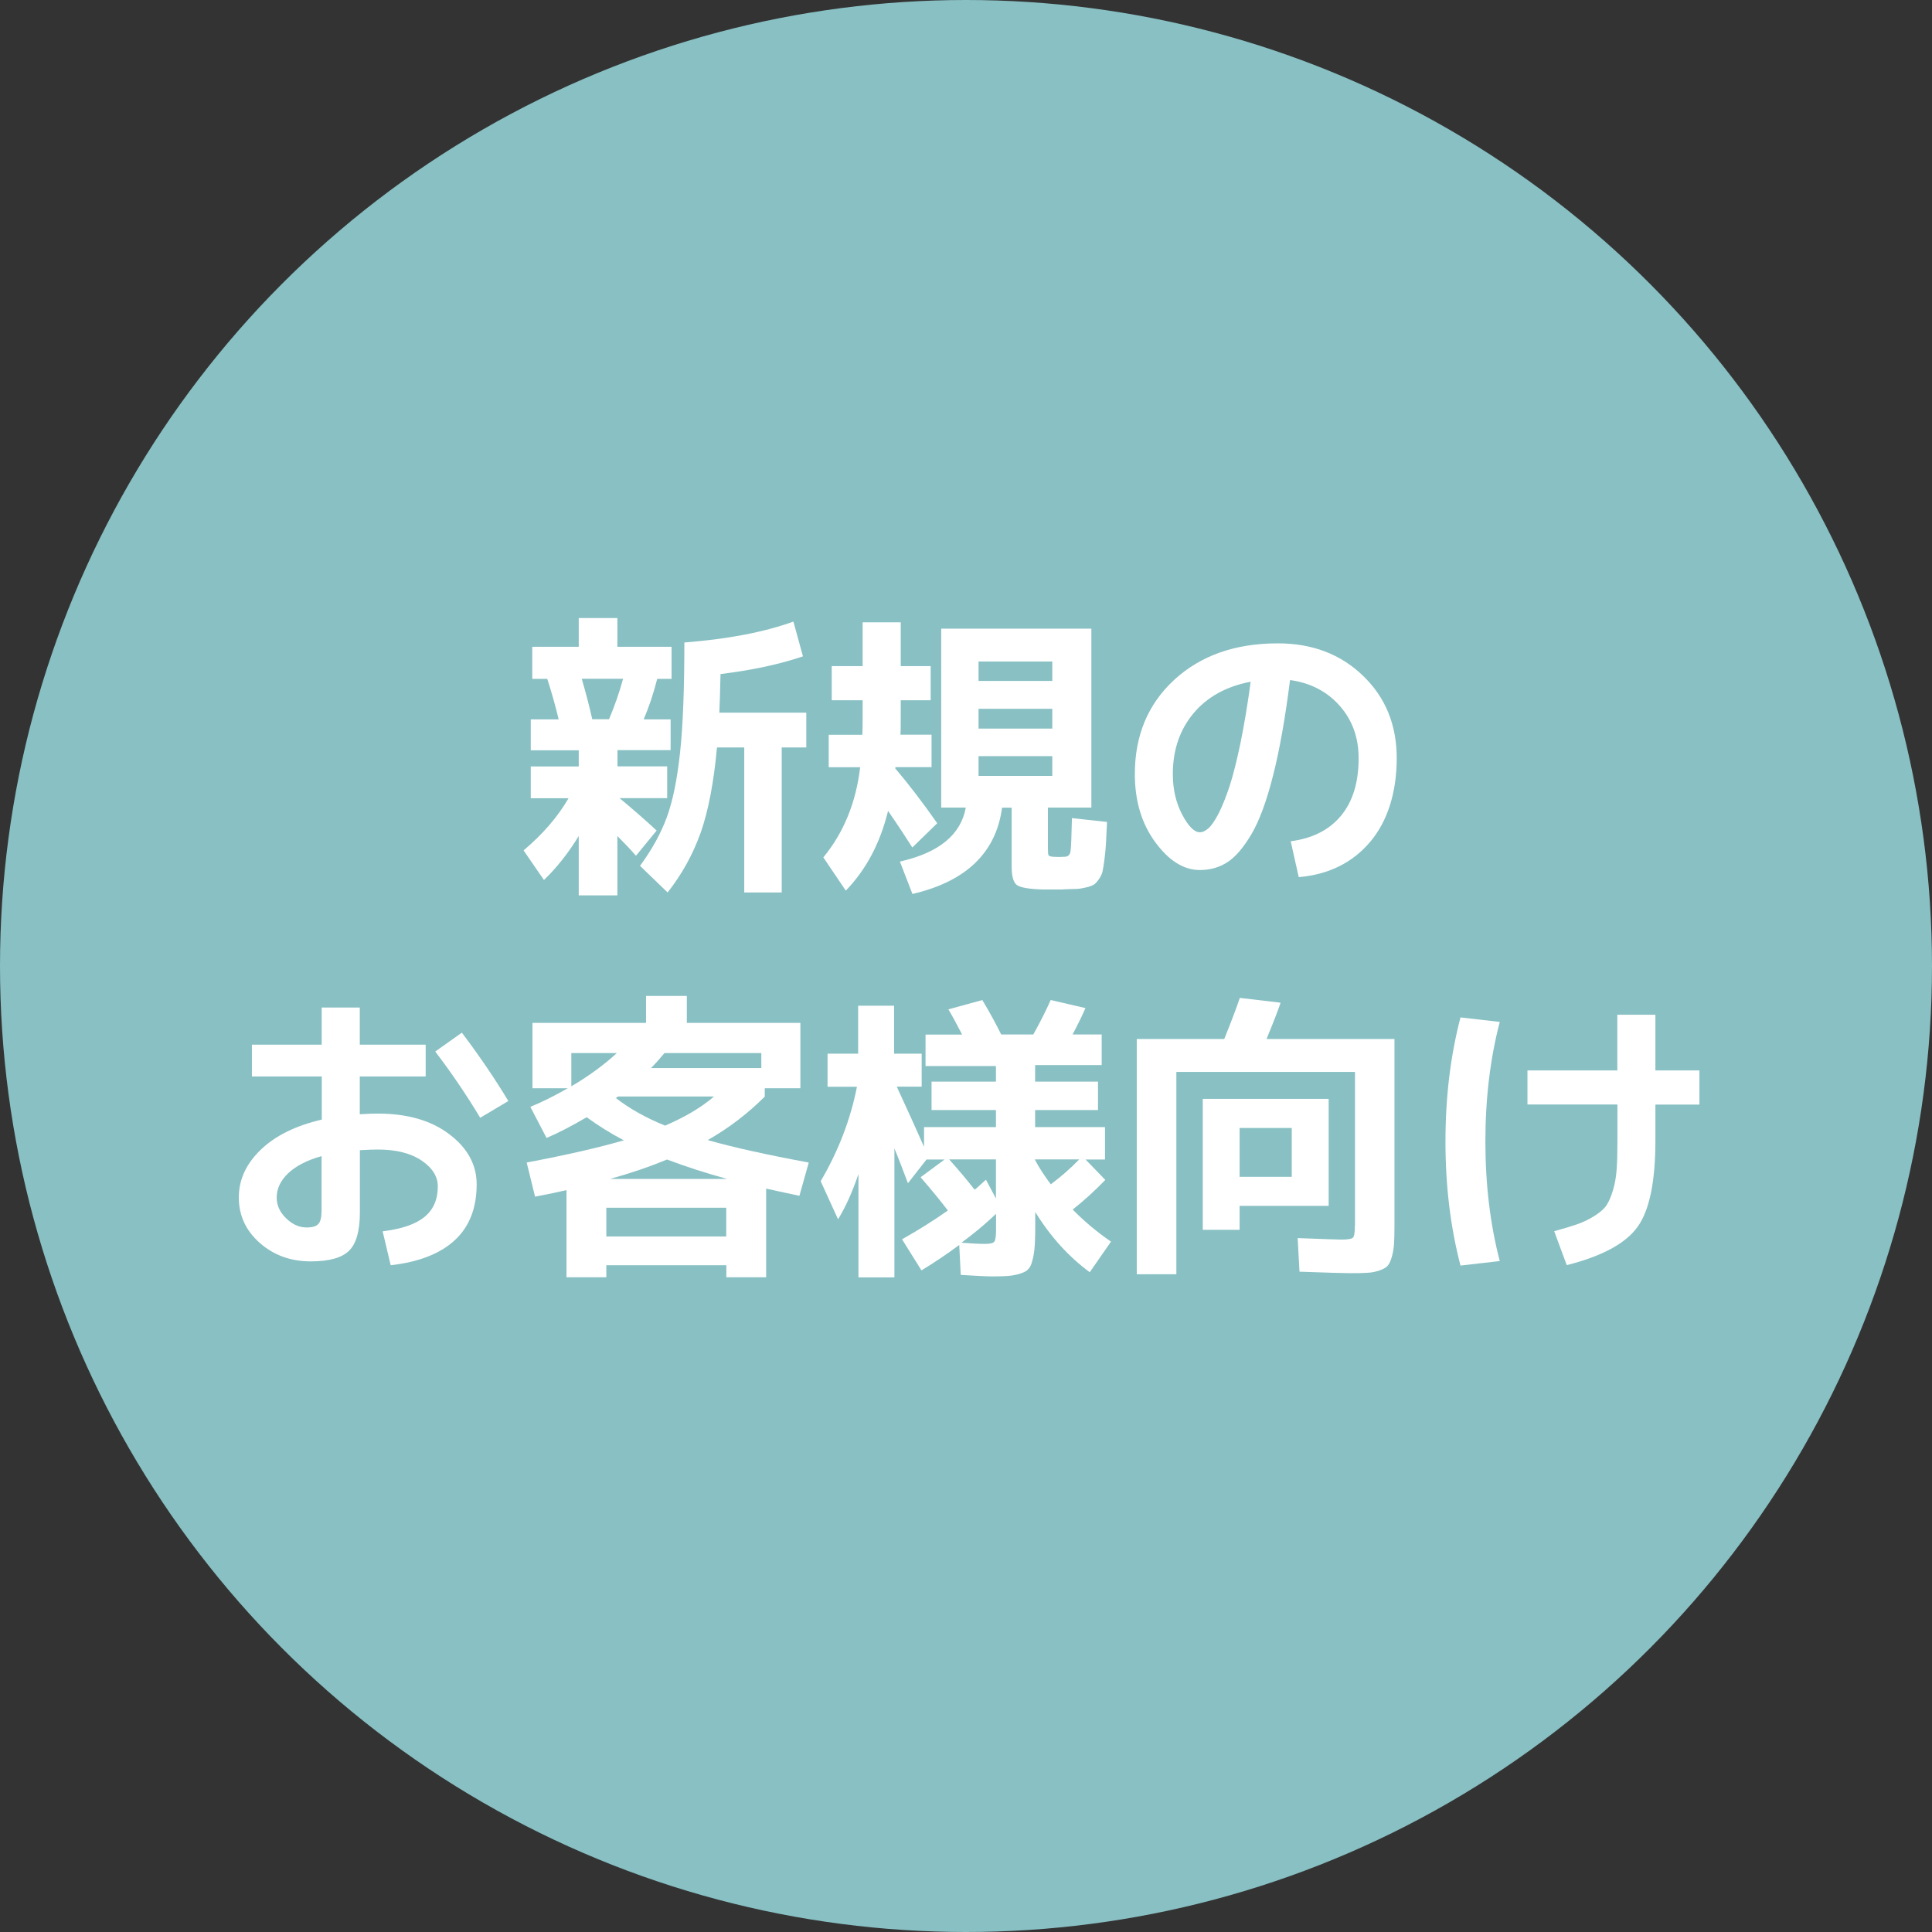 <?xml version="1.0" encoding="UTF-8"?>
<svg id="uuid-358a880d-4630-41c1-8b96-cfd78e5b8f9f" data-name="レイヤー_1" xmlns="http://www.w3.org/2000/svg" width="180" height="180" viewBox="0 0 180 180">
  <rect x="0" y="0" width="180" height="180" fill="#333333" stroke="none"/>
  <defs>
    <style>
      .uuid-f2465649-44b7-4c6a-a081-bd585ece7586 {
        fill: #fff;
      }

      .uuid-330d82f3-03f0-412b-aff9-40c93a519b59 {
        fill: #88c0c3;
      }
    </style>
  </defs>
  <circle class="uuid-330d82f3-03f0-412b-aff9-40c93a519b59" cx="90" cy="90" r="90"/>
  <g>
    <path class="uuid-f2465649-44b7-4c6a-a081-bd585ece7586" d="M62.5,69.89h-4.97v1.51h4.63v2.96h-4.44c1.04.86,2.2,1.86,3.46,3.02l-1.93,2.35c-.5-.58-1.08-1.19-1.73-1.84v5.53h-3.6v-5.53c-.95,1.56-2.03,2.93-3.24,4.1l-1.9-2.76c1.81-1.53,3.2-3.15,4.19-4.86h-3.52v-2.96h4.47v-1.51h-4.47v-2.88h2.6c-.3-1.25-.65-2.5-1.06-3.77h-1.4v-2.99h4.33v-2.68h3.6v2.68h5.05v2.99h-1.34c-.35,1.38-.77,2.63-1.26,3.77h2.51v2.88ZM55.18,67.01h1.56c.52-1.23.96-2.48,1.31-3.77h-3.85c.37,1.27.7,2.52.98,3.77ZM67.02,66.4h8.1v3.24h-2.29v13.51h-3.49v-13.51h-2.54c-.3,3.28-.81,5.92-1.52,7.94-.72,2.02-1.75,3.88-3.08,5.57l-2.57-2.48c1.12-1.53,1.95-3.04,2.5-4.54.55-1.5.96-3.5,1.23-6.02.27-2.51.4-5.93.4-10.25,4.08-.32,7.46-.97,10.16-1.95l.89,3.24c-2.2.75-4.76,1.29-7.68,1.65-.04,1.62-.07,2.82-.11,3.6Z"/>
    <path class="uuid-f2465649-44b7-4c6a-a081-bd585ece7586" d="M77.21,71.48v-3.02h3.13c.02-.34.03-.85.03-1.54v-1.68h-2.88v-3.18h2.88v-4.08h3.55v4.08h2.79v3.18h-2.79v1.48c0,.78,0,1.36-.03,1.73h2.9v3.02h-3.35l-.03.06v.06c1.25,1.47,2.55,3.17,3.91,5.11l-2.32,2.26c-.56-.89-1.31-2.03-2.26-3.41-.74,3.02-2.06,5.49-3.94,7.43l-2.09-3.1c1.9-2.31,3.04-5.11,3.43-8.4h-2.93ZM99.05,82.87h-1.93c-1.28-.04-2.08-.18-2.4-.43-.32-.25-.47-.84-.47-1.77v-5.42h-.89c-.56,4.19-3.34,6.87-8.35,8.04l-1.17-3.02c3.63-.82,5.68-2.49,6.14-5.03h-2.29v-16.67h13.99v16.67h-4.05v3.69c0,.43.02.68.06.75.04.07.17.12.39.14.06,0,.14,0,.27.01.12,0,.21.01.27.01.07,0,.18,0,.32-.01.14,0,.24-.01.29-.01.28-.02.45-.18.5-.47.06-.3.1-1.34.14-3.13l3.27.36c-.04.86-.07,1.52-.1,2s-.07.97-.14,1.49c-.07.52-.13.9-.18,1.13-.06.23-.17.47-.35.73-.18.25-.34.42-.48.5s-.37.17-.7.25c-.33.08-.63.13-.91.14-.28,0-.69.02-1.23.04ZM91.17,63.44h6.87v-1.81h-6.87v1.81ZM91.17,66.04v1.84h6.87v-1.84h-6.87ZM91.17,70.45v1.84h6.87v-1.84h-6.87Z"/>
    <path class="uuid-f2465649-44b7-4c6a-a081-bd585ece7586" d="M120.24,78.38c2.03-.26,3.59-1.05,4.69-2.37,1.1-1.32,1.65-3.11,1.65-5.36,0-1.94-.59-3.57-1.77-4.9-1.18-1.33-2.72-2.13-4.62-2.39-.45,3.54-.97,6.5-1.58,8.89-.6,2.39-1.28,4.21-2.01,5.46-.74,1.25-1.48,2.12-2.23,2.61s-1.62.74-2.58.74c-1.51,0-2.89-.87-4.16-2.6-1.27-1.73-1.9-3.84-1.9-6.34,0-3.61,1.23-6.54,3.69-8.8,2.46-2.25,5.67-3.38,9.63-3.38,3.2,0,5.85,1,7.94,3.02,2.09,2.01,3.14,4.57,3.14,7.68s-.82,5.84-2.47,7.79-3.87,3.05-6.66,3.29l-.75-3.35ZM116.5,63.52c-2.25.43-4.02,1.41-5.3,2.93-1.28,1.53-1.93,3.42-1.93,5.67,0,1.41.29,2.67.87,3.77.58,1.1,1.13,1.65,1.65,1.65.26,0,.53-.13.81-.38.28-.25.59-.71.94-1.38.34-.67.68-1.52,1.02-2.54.33-1.02.67-2.37,1.02-4.05.34-1.68.66-3.56.94-5.67Z"/>
    <path class="uuid-f2465649-44b7-4c6a-a081-bd585ece7586" d="M23.46,97.33h6.51v-3.46h3.55v3.46h6.14v2.96h-6.14v3.52c.71-.04,1.27-.06,1.68-.06,2.75,0,4.98.64,6.67,1.93,1.69,1.28,2.54,2.84,2.54,4.66,0,2.2-.67,3.93-2.02,5.19s-3.35,2.05-5.99,2.35l-.75-3.16c1.79-.22,3.09-.67,3.91-1.35.82-.68,1.23-1.62,1.23-2.83,0-.93-.51-1.74-1.52-2.42-1.01-.68-2.37-1.02-4.06-1.02-.41,0-.97.02-1.68.06v5.81c0,1.71-.34,2.9-1.01,3.56-.67.66-1.86.99-3.57.99-1.86,0-3.44-.57-4.75-1.72-1.3-1.15-1.95-2.56-1.95-4.23s.67-3.11,2.02-4.43c1.35-1.31,3.25-2.26,5.71-2.83v-4.02h-6.51v-2.96ZM29.97,107.71c-1.38.39-2.42.93-3.13,1.61-.71.68-1.06,1.43-1.06,2.25,0,.73.29,1.37.88,1.94.59.57,1.22.85,1.91.85.54,0,.91-.11,1.1-.34.2-.22.29-.64.29-1.26v-5.05ZM40.55,97.97l2.48-1.76c1.66,2.2,3.1,4.32,4.33,6.37l-2.62,1.56c-1.3-2.16-2.7-4.22-4.19-6.17Z"/>
    <path class="uuid-f2465649-44b7-4c6a-a081-bd585ece7586" d="M56.49,117.88v1.12h-3.71v-8.12c-.61.15-1.59.35-2.93.61l-.78-3.18c3.74-.71,6.76-1.4,9.05-2.07-1.21-.63-2.36-1.35-3.46-2.15-1.43.84-2.68,1.48-3.74,1.93l-1.51-2.9c1.02-.41,2.19-.99,3.49-1.73h-3.29v-6.09h10.58v-2.51h3.8v2.51h10.58v6.09h-3.32v.78c-1.58,1.58-3.35,2.93-5.31,4.05,2.36.67,5.5,1.37,9.41,2.09l-.87,3.1c-1.41-.3-2.45-.52-3.1-.67v8.26h-3.71v-1.12h-11.17ZM53.23,101.21c1.64-.97,3.05-2,4.24-3.1h-4.24v3.1ZM67.66,115.2v-2.68h-11.17v2.68h11.17ZM67.75,109.84c-1.92-.52-3.79-1.13-5.61-1.81-1.66.69-3.43,1.29-5.31,1.81h10.92ZM61.97,104.87c1.86-.8,3.38-1.7,4.55-2.71h-8.94s-.05.04-.1.07c-.05.03-.08.05-.1.07,1.27.99,2.79,1.84,4.58,2.57ZM60.65,99.51h10.28v-1.4h-9.02c-.43.52-.85.99-1.26,1.4Z"/>
    <path class="uuid-f2465649-44b7-4c6a-a081-bd585ece7586" d="M77.07,98.17h2.88v-4.47h3.35v4.47h2.57v3.07h-2.32c1.12,2.42,1.96,4.29,2.54,5.61v-1.84h6.7v-1.59h-6v-2.65h6v-1.45h-6.56v-2.93h3.41c-.47-.91-.89-1.69-1.28-2.35l3.16-.87c.69,1.15,1.27,2.22,1.76,3.21h2.99c.65-1.17,1.19-2.24,1.62-3.21l3.24.75c-.26.61-.66,1.43-1.2,2.46h2.71v2.85h-6.2v1.54h5.86v2.65h-5.86v1.59h6.51v3.02h-1.81l1.84,1.9c-1.01,1.04-2.02,1.96-3.04,2.76,1.1,1.12,2.29,2.11,3.57,2.99l-1.98,2.85c-1.95-1.43-3.65-3.3-5.08-5.61v1.45c0,.89-.03,1.59-.08,2.08-.06.49-.15.93-.28,1.3-.13.37-.36.63-.7.78-.33.15-.72.25-1.14.31-.43.06-1.04.08-1.84.08-.48,0-1.45-.05-2.9-.14l-.14-2.79c-1.1.82-2.27,1.61-3.52,2.37l-1.81-2.9c1.43-.8,2.86-1.69,4.27-2.68-.65-.86-1.5-1.89-2.54-3.1l2.23-1.65h-1.68l-1.73,2.21c-.47-1.25-.88-2.33-1.26-3.24v12.01h-3.35v-9.63c-.56,1.66-1.19,3.06-1.9,4.22l-1.62-3.55c1.66-2.83,2.78-5.76,3.38-8.8h-2.74v-3.07ZM92.79,111.65v-3.63h-4.36c.95,1.06,1.74,2,2.37,2.82.13-.09.31-.24.53-.45.22-.21.4-.36.53-.48l.92,1.73ZM89.58,115.78c.89.07,1.62.11,2.18.11.47,0,.75-.06.87-.2.11-.13.17-.5.17-1.12v-1.48c-1.02.97-2.09,1.86-3.21,2.68ZM96.42,108.05c.37.71.87,1.47,1.48,2.29.93-.69,1.81-1.46,2.65-2.32h-4.13v.03Z"/>
    <path class="uuid-f2465649-44b7-4c6a-a081-bd585ece7586" d="M126.24,114.22v-14.35h-16.64v18.85h-3.69v-21.92h8.15c.63-1.56,1.12-2.84,1.45-3.83l3.8.45c-.24.73-.68,1.85-1.31,3.38h11.92v17.28c0,.76-.01,1.36-.04,1.8-.03.44-.1.85-.21,1.23-.11.38-.24.66-.39.82-.15.17-.4.31-.74.43-.34.12-.71.2-1.1.22-.39.03-.93.04-1.62.04-.61,0-2.2-.05-4.75-.14l-.17-3.13c2.46.09,3.81.14,4.05.14.61,0,.98-.06,1.1-.18s.18-.49.18-1.1ZM115.49,112.35v2.23h-3.43v-12.2h11.73v9.97h-8.29ZM115.49,109.64h4.86v-4.55h-4.86v4.55Z"/>
    <path class="uuid-f2465649-44b7-4c6a-a081-bd585ece7586" d="M139.73,95.21c-.89,3.41-1.34,7.12-1.34,11.14s.45,7.73,1.34,11.14l-3.66.42c-.93-3.56-1.4-7.41-1.4-11.56s.47-8,1.4-11.56l3.66.42ZM142.3,99.73h8.38v-5.19h3.55v5.19h4.1v3.18h-4.1v3.35c0,3.82-.55,6.5-1.66,8.04-1.11,1.55-3.31,2.74-6.6,3.57l-1.17-3.16c.95-.26,1.69-.49,2.23-.68.54-.2,1.06-.45,1.56-.77.5-.32.87-.64,1.09-.98.22-.33.42-.8.6-1.4s.29-1.24.34-1.94c.05-.7.07-1.6.07-2.69v-3.35h-8.38v-3.18Z"/>
  </g>
</svg>